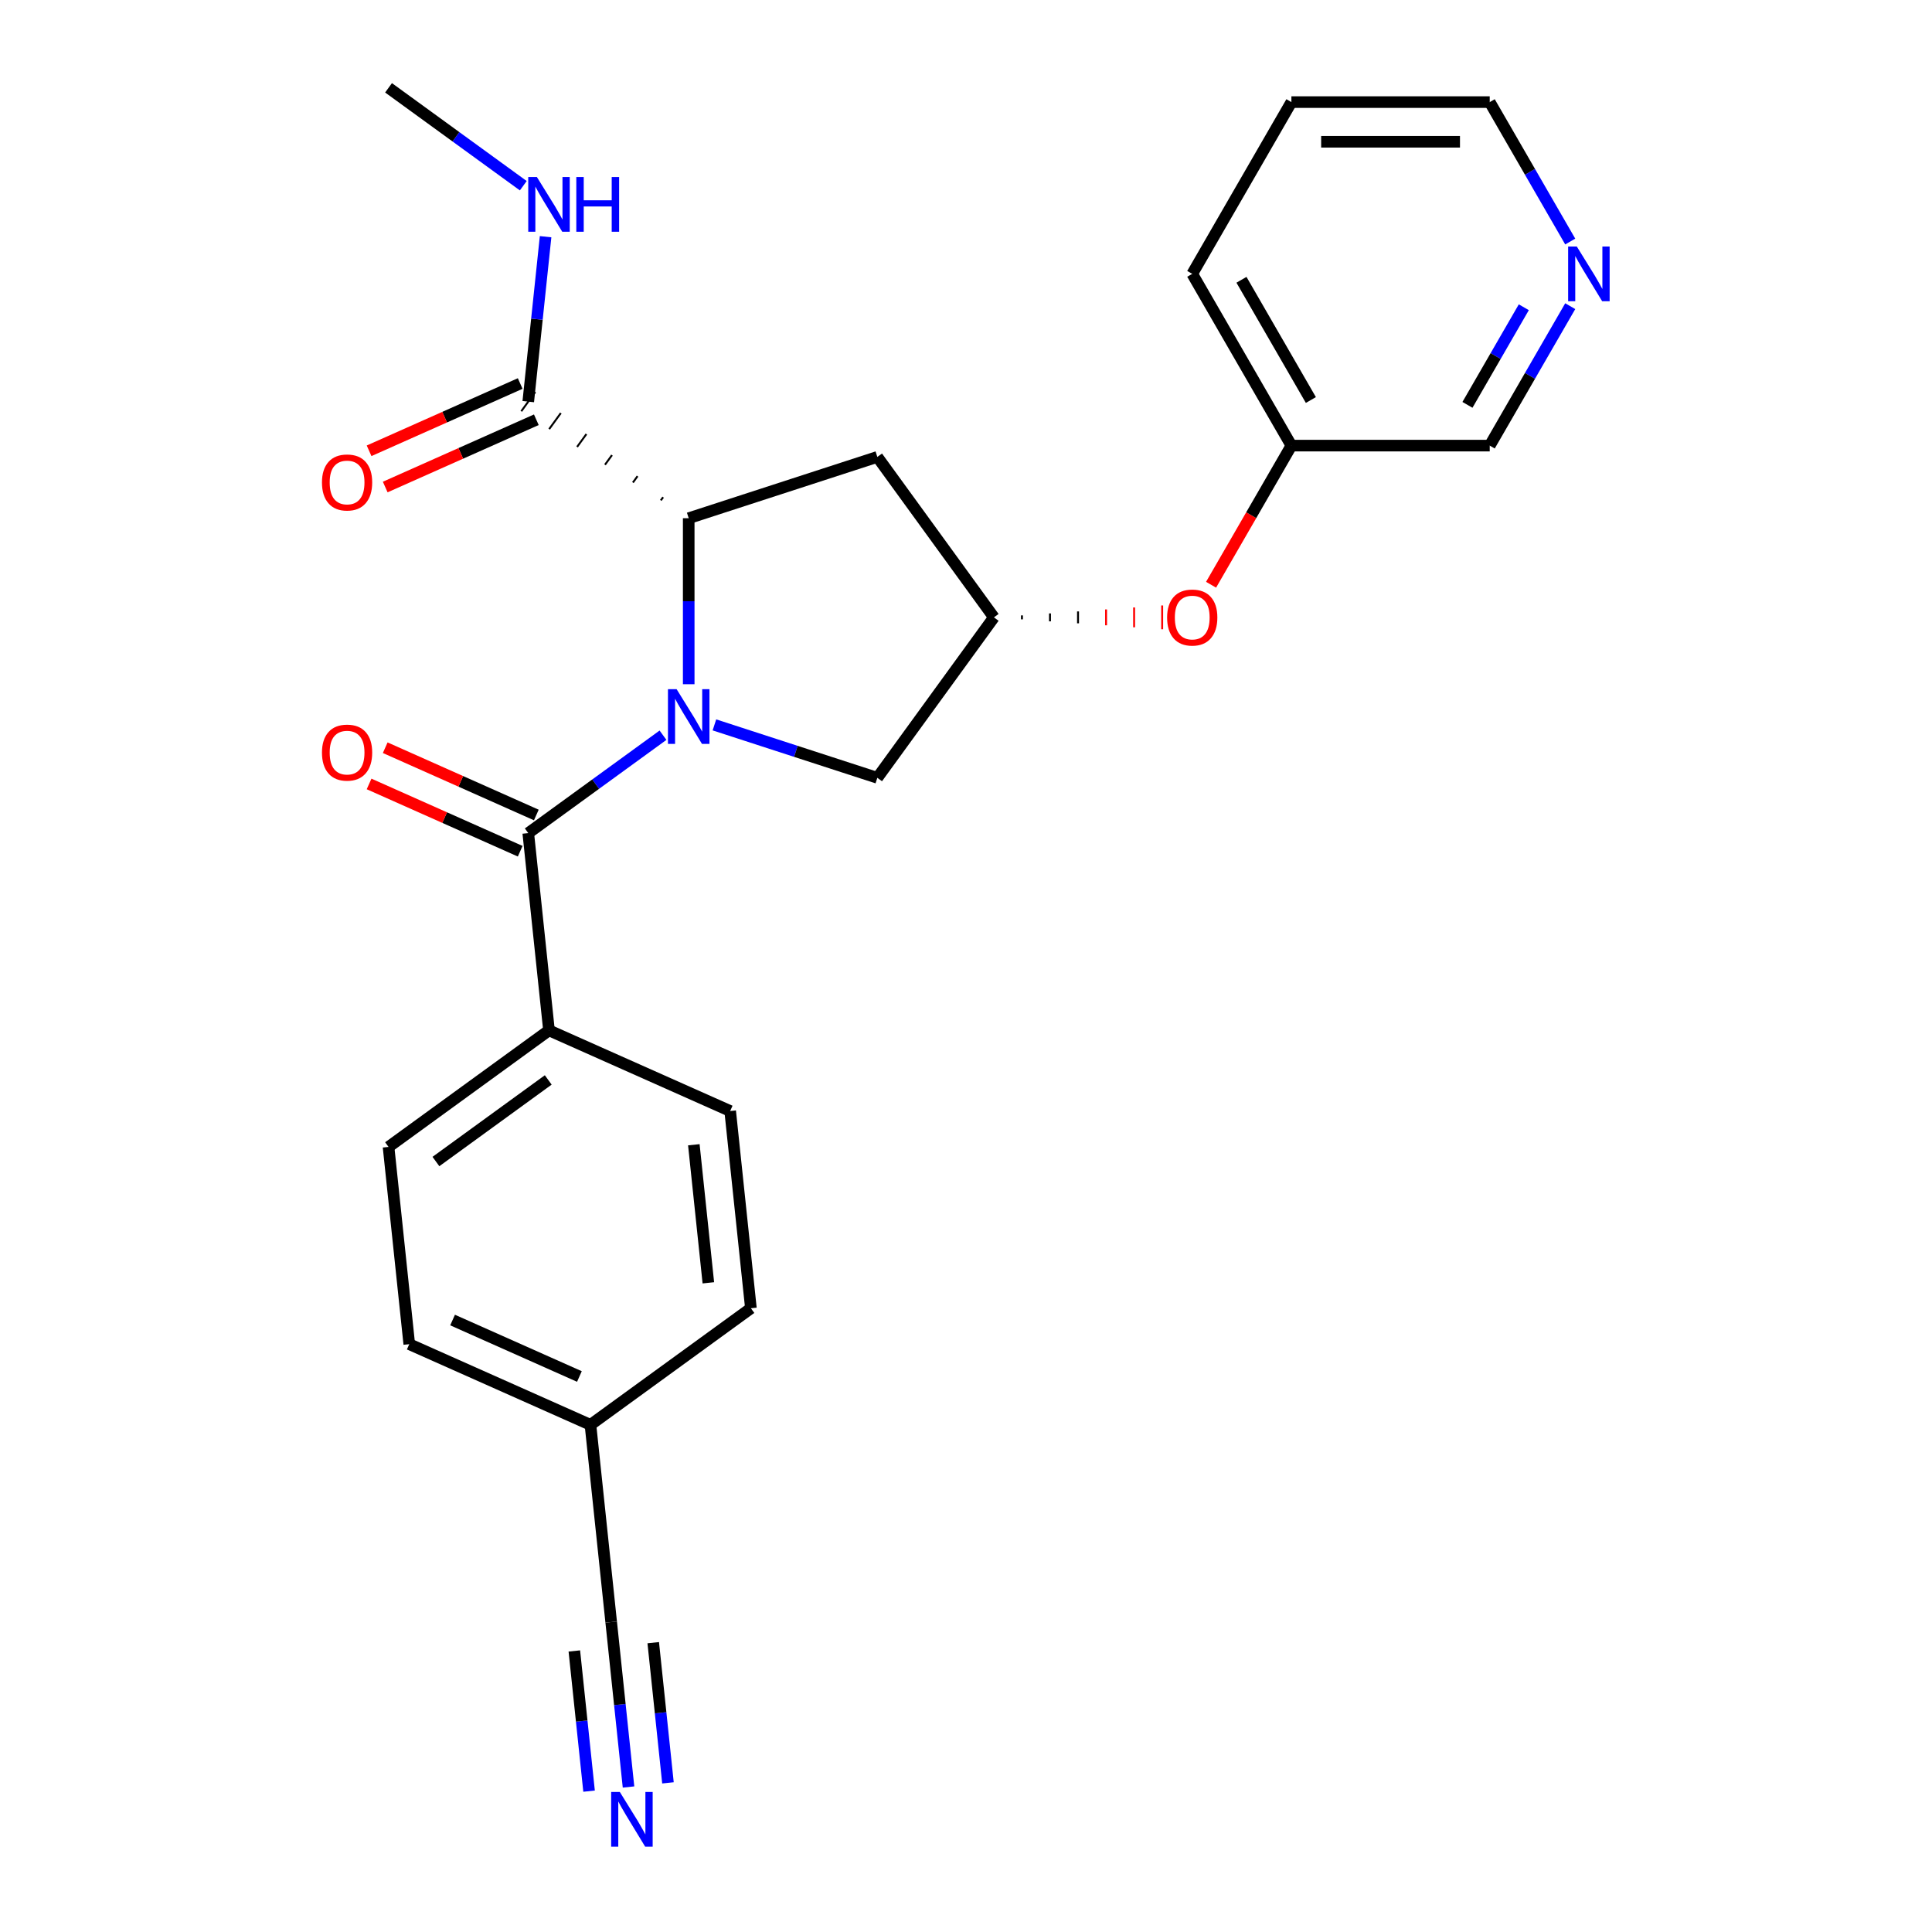 <?xml version='1.0' encoding='iso-8859-1'?>
<svg version='1.1' baseProfile='full'
              xmlns='http://www.w3.org/2000/svg'
                      xmlns:rdkit='http://www.rdkit.org/xml'
                      xmlns:xlink='http://www.w3.org/1999/xlink'
                  xml:space='preserve'
width='1000px' height='1000px' viewBox='0 0 1000 1000'>
<!-- END OF HEADER -->
<rect style='opacity:1.0;fill:#FFFFFF;stroke:none' width='1000' height='1000' x='0' y='0'> </rect>
<path class='bond-0' d='M 343.169,380.545 L 308.298,405.881' style='fill:none;fill-rule:evenodd;stroke:#0000FF;stroke-width:6px;stroke-linecap:butt;stroke-linejoin:miter;stroke-opacity:1' />
<path class='bond-0' d='M 308.298,405.881 L 273.427,431.216' style='fill:none;fill-rule:evenodd;stroke:#000000;stroke-width:6px;stroke-linecap:butt;stroke-linejoin:miter;stroke-opacity:1' />
<path class='bond-1' d='M 356.476,354.151 L 356.476,311.187' style='fill:none;fill-rule:evenodd;stroke:#0000FF;stroke-width:6px;stroke-linecap:butt;stroke-linejoin:miter;stroke-opacity:1' />
<path class='bond-1' d='M 356.476,311.187 L 356.476,268.224' style='fill:none;fill-rule:evenodd;stroke:#000000;stroke-width:6px;stroke-linecap:butt;stroke-linejoin:miter;stroke-opacity:1' />
<path class='bond-3' d='M 369.782,375.201 L 411.944,388.9' style='fill:none;fill-rule:evenodd;stroke:#0000FF;stroke-width:6px;stroke-linecap:butt;stroke-linejoin:miter;stroke-opacity:1' />
<path class='bond-3' d='M 411.944,388.9 L 454.106,402.6' style='fill:none;fill-rule:evenodd;stroke:#000000;stroke-width:6px;stroke-linecap:butt;stroke-linejoin:miter;stroke-opacity:1' />
<path class='bond-7' d='M 273.427,431.216 L 284.157,533.308' style='fill:none;fill-rule:evenodd;stroke:#000000;stroke-width:6px;stroke-linecap:butt;stroke-linejoin:miter;stroke-opacity:1' />
<path class='bond-9' d='M 277.602,421.838 L 238.496,404.427' style='fill:none;fill-rule:evenodd;stroke:#000000;stroke-width:6px;stroke-linecap:butt;stroke-linejoin:miter;stroke-opacity:1' />
<path class='bond-9' d='M 238.496,404.427 L 199.389,387.016' style='fill:none;fill-rule:evenodd;stroke:#FF0000;stroke-width:6px;stroke-linecap:butt;stroke-linejoin:miter;stroke-opacity:1' />
<path class='bond-9' d='M 269.251,440.594 L 230.145,423.183' style='fill:none;fill-rule:evenodd;stroke:#000000;stroke-width:6px;stroke-linecap:butt;stroke-linejoin:miter;stroke-opacity:1' />
<path class='bond-9' d='M 230.145,423.183 L 191.039,405.772' style='fill:none;fill-rule:evenodd;stroke:#FF0000;stroke-width:6px;stroke-linecap:butt;stroke-linejoin:miter;stroke-opacity:1' />
<path class='bond-2' d='M 343.238,257.337 L 342.031,258.998' style='fill:none;fill-rule:evenodd;stroke:#000000;stroke-width:1.0px;stroke-linecap:butt;stroke-linejoin:miter;stroke-opacity:1' />
<path class='bond-2' d='M 329.999,246.45 L 327.586,249.772' style='fill:none;fill-rule:evenodd;stroke:#000000;stroke-width:1.0px;stroke-linecap:butt;stroke-linejoin:miter;stroke-opacity:1' />
<path class='bond-2' d='M 316.761,235.563 L 313.141,240.546' style='fill:none;fill-rule:evenodd;stroke:#000000;stroke-width:1.0px;stroke-linecap:butt;stroke-linejoin:miter;stroke-opacity:1' />
<path class='bond-2' d='M 303.523,224.676 L 298.696,231.32' style='fill:none;fill-rule:evenodd;stroke:#000000;stroke-width:1.0px;stroke-linecap:butt;stroke-linejoin:miter;stroke-opacity:1' />
<path class='bond-2' d='M 290.285,213.789 L 284.251,222.094' style='fill:none;fill-rule:evenodd;stroke:#000000;stroke-width:1.0px;stroke-linecap:butt;stroke-linejoin:miter;stroke-opacity:1' />
<path class='bond-2' d='M 277.047,202.902 L 269.806,212.868' style='fill:none;fill-rule:evenodd;stroke:#000000;stroke-width:1.0px;stroke-linecap:butt;stroke-linejoin:miter;stroke-opacity:1' />
<path class='bond-4' d='M 356.476,268.224 L 454.106,236.502' style='fill:none;fill-rule:evenodd;stroke:#000000;stroke-width:6px;stroke-linecap:butt;stroke-linejoin:miter;stroke-opacity:1' />
<path class='bond-10' d='M 269.251,198.507 L 230.145,215.918' style='fill:none;fill-rule:evenodd;stroke:#000000;stroke-width:6px;stroke-linecap:butt;stroke-linejoin:miter;stroke-opacity:1' />
<path class='bond-10' d='M 230.145,215.918 L 191.039,233.33' style='fill:none;fill-rule:evenodd;stroke:#FF0000;stroke-width:6px;stroke-linecap:butt;stroke-linejoin:miter;stroke-opacity:1' />
<path class='bond-10' d='M 277.602,217.263 L 238.496,234.674' style='fill:none;fill-rule:evenodd;stroke:#000000;stroke-width:6px;stroke-linecap:butt;stroke-linejoin:miter;stroke-opacity:1' />
<path class='bond-10' d='M 238.496,234.674 L 199.389,252.085' style='fill:none;fill-rule:evenodd;stroke:#FF0000;stroke-width:6px;stroke-linecap:butt;stroke-linejoin:miter;stroke-opacity:1' />
<path class='bond-13' d='M 273.427,207.885 L 277.913,165.202' style='fill:none;fill-rule:evenodd;stroke:#000000;stroke-width:6px;stroke-linecap:butt;stroke-linejoin:miter;stroke-opacity:1' />
<path class='bond-13' d='M 277.913,165.202 L 282.399,122.519' style='fill:none;fill-rule:evenodd;stroke:#0000FF;stroke-width:6px;stroke-linecap:butt;stroke-linejoin:miter;stroke-opacity:1' />
<path class='bond-6' d='M 454.106,402.6 L 514.444,319.551' style='fill:none;fill-rule:evenodd;stroke:#000000;stroke-width:6px;stroke-linecap:butt;stroke-linejoin:miter;stroke-opacity:1' />
<path class='bond-25' d='M 454.106,236.502 L 514.444,319.551' style='fill:none;fill-rule:evenodd;stroke:#000000;stroke-width:6px;stroke-linecap:butt;stroke-linejoin:miter;stroke-opacity:1' />
<path class='bond-5' d='M 325.32,924.949 L 320.834,882.266' style='fill:none;fill-rule:evenodd;stroke:#0000FF;stroke-width:6px;stroke-linecap:butt;stroke-linejoin:miter;stroke-opacity:1' />
<path class='bond-5' d='M 320.834,882.266 L 316.348,839.583' style='fill:none;fill-rule:evenodd;stroke:#000000;stroke-width:6px;stroke-linecap:butt;stroke-linejoin:miter;stroke-opacity:1' />
<path class='bond-5' d='M 345.738,922.803 L 341.925,886.523' style='fill:none;fill-rule:evenodd;stroke:#0000FF;stroke-width:6px;stroke-linecap:butt;stroke-linejoin:miter;stroke-opacity:1' />
<path class='bond-5' d='M 341.925,886.523 L 338.112,850.242' style='fill:none;fill-rule:evenodd;stroke:#000000;stroke-width:6px;stroke-linecap:butt;stroke-linejoin:miter;stroke-opacity:1' />
<path class='bond-5' d='M 304.902,927.095 L 301.089,890.815' style='fill:none;fill-rule:evenodd;stroke:#0000FF;stroke-width:6px;stroke-linecap:butt;stroke-linejoin:miter;stroke-opacity:1' />
<path class='bond-5' d='M 301.089,890.815 L 297.275,854.534' style='fill:none;fill-rule:evenodd;stroke:#000000;stroke-width:6px;stroke-linecap:butt;stroke-linejoin:miter;stroke-opacity:1' />
<path class='bond-11' d='M 528.959,320.577 L 528.959,318.524' style='fill:none;fill-rule:evenodd;stroke:#000000;stroke-width:1.0px;stroke-linecap:butt;stroke-linejoin:miter;stroke-opacity:1' />
<path class='bond-11' d='M 543.473,321.604 L 543.473,317.498' style='fill:none;fill-rule:evenodd;stroke:#000000;stroke-width:1.0px;stroke-linecap:butt;stroke-linejoin:miter;stroke-opacity:1' />
<path class='bond-11' d='M 557.988,322.63 L 557.988,316.471' style='fill:none;fill-rule:evenodd;stroke:#000000;stroke-width:1.0px;stroke-linecap:butt;stroke-linejoin:miter;stroke-opacity:1' />
<path class='bond-11' d='M 572.503,323.657 L 572.503,315.444' style='fill:none;fill-rule:evenodd;stroke:#FF0000;stroke-width:1.0px;stroke-linecap:butt;stroke-linejoin:miter;stroke-opacity:1' />
<path class='bond-11' d='M 587.017,324.683 L 587.017,314.418' style='fill:none;fill-rule:evenodd;stroke:#FF0000;stroke-width:1.0px;stroke-linecap:butt;stroke-linejoin:miter;stroke-opacity:1' />
<path class='bond-11' d='M 601.532,325.71 L 601.532,313.391' style='fill:none;fill-rule:evenodd;stroke:#FF0000;stroke-width:1.0px;stroke-linecap:butt;stroke-linejoin:miter;stroke-opacity:1' />
<path class='bond-14' d='M 284.157,533.308 L 201.108,593.647' style='fill:none;fill-rule:evenodd;stroke:#000000;stroke-width:6px;stroke-linecap:butt;stroke-linejoin:miter;stroke-opacity:1' />
<path class='bond-14' d='M 283.767,558.969 L 225.633,601.206' style='fill:none;fill-rule:evenodd;stroke:#000000;stroke-width:6px;stroke-linecap:butt;stroke-linejoin:miter;stroke-opacity:1' />
<path class='bond-15' d='M 284.157,533.308 L 377.936,575.061' style='fill:none;fill-rule:evenodd;stroke:#000000;stroke-width:6px;stroke-linecap:butt;stroke-linejoin:miter;stroke-opacity:1' />
<path class='bond-8' d='M 316.348,839.583 L 305.618,737.492' style='fill:none;fill-rule:evenodd;stroke:#000000;stroke-width:6px;stroke-linecap:butt;stroke-linejoin:miter;stroke-opacity:1' />
<path class='bond-19' d='M 626.848,302.664 L 647.637,266.657' style='fill:none;fill-rule:evenodd;stroke:#FF0000;stroke-width:6px;stroke-linecap:butt;stroke-linejoin:miter;stroke-opacity:1' />
<path class='bond-19' d='M 647.637,266.657 L 668.425,230.65' style='fill:none;fill-rule:evenodd;stroke:#000000;stroke-width:6px;stroke-linecap:butt;stroke-linejoin:miter;stroke-opacity:1' />
<path class='bond-12' d='M 812.75,158.475 L 791.915,194.562' style='fill:none;fill-rule:evenodd;stroke:#0000FF;stroke-width:6px;stroke-linecap:butt;stroke-linejoin:miter;stroke-opacity:1' />
<path class='bond-12' d='M 791.915,194.562 L 771.08,230.65' style='fill:none;fill-rule:evenodd;stroke:#000000;stroke-width:6px;stroke-linecap:butt;stroke-linejoin:miter;stroke-opacity:1' />
<path class='bond-12' d='M 788.719,159.036 L 774.134,184.297' style='fill:none;fill-rule:evenodd;stroke:#0000FF;stroke-width:6px;stroke-linecap:butt;stroke-linejoin:miter;stroke-opacity:1' />
<path class='bond-12' d='M 774.134,184.297 L 759.55,209.558' style='fill:none;fill-rule:evenodd;stroke:#000000;stroke-width:6px;stroke-linecap:butt;stroke-linejoin:miter;stroke-opacity:1' />
<path class='bond-27' d='M 812.75,125.022 L 791.915,88.935' style='fill:none;fill-rule:evenodd;stroke:#0000FF;stroke-width:6px;stroke-linecap:butt;stroke-linejoin:miter;stroke-opacity:1' />
<path class='bond-27' d='M 791.915,88.935 L 771.08,52.847' style='fill:none;fill-rule:evenodd;stroke:#000000;stroke-width:6px;stroke-linecap:butt;stroke-linejoin:miter;stroke-opacity:1' />
<path class='bond-22' d='M 270.851,96.126 L 235.979,70.79' style='fill:none;fill-rule:evenodd;stroke:#0000FF;stroke-width:6px;stroke-linecap:butt;stroke-linejoin:miter;stroke-opacity:1' />
<path class='bond-22' d='M 235.979,70.79 L 201.108,45.455' style='fill:none;fill-rule:evenodd;stroke:#000000;stroke-width:6px;stroke-linecap:butt;stroke-linejoin:miter;stroke-opacity:1' />
<path class='bond-17' d='M 201.108,593.647 L 211.838,695.738' style='fill:none;fill-rule:evenodd;stroke:#000000;stroke-width:6px;stroke-linecap:butt;stroke-linejoin:miter;stroke-opacity:1' />
<path class='bond-18' d='M 377.936,575.061 L 388.667,677.153' style='fill:none;fill-rule:evenodd;stroke:#000000;stroke-width:6px;stroke-linecap:butt;stroke-linejoin:miter;stroke-opacity:1' />
<path class='bond-18' d='M 359.127,592.521 L 366.639,663.985' style='fill:none;fill-rule:evenodd;stroke:#000000;stroke-width:6px;stroke-linecap:butt;stroke-linejoin:miter;stroke-opacity:1' />
<path class='bond-16' d='M 305.618,737.492 L 388.667,677.153' style='fill:none;fill-rule:evenodd;stroke:#000000;stroke-width:6px;stroke-linecap:butt;stroke-linejoin:miter;stroke-opacity:1' />
<path class='bond-26' d='M 305.618,737.492 L 211.838,695.738' style='fill:none;fill-rule:evenodd;stroke:#000000;stroke-width:6px;stroke-linecap:butt;stroke-linejoin:miter;stroke-opacity:1' />
<path class='bond-26' d='M 299.901,712.473 L 234.256,683.246' style='fill:none;fill-rule:evenodd;stroke:#000000;stroke-width:6px;stroke-linecap:butt;stroke-linejoin:miter;stroke-opacity:1' />
<path class='bond-20' d='M 668.425,230.65 L 771.08,230.65' style='fill:none;fill-rule:evenodd;stroke:#000000;stroke-width:6px;stroke-linecap:butt;stroke-linejoin:miter;stroke-opacity:1' />
<path class='bond-23' d='M 668.425,230.65 L 617.098,141.748' style='fill:none;fill-rule:evenodd;stroke:#000000;stroke-width:6px;stroke-linecap:butt;stroke-linejoin:miter;stroke-opacity:1' />
<path class='bond-23' d='M 678.507,207.049 L 642.578,144.818' style='fill:none;fill-rule:evenodd;stroke:#000000;stroke-width:6px;stroke-linecap:butt;stroke-linejoin:miter;stroke-opacity:1' />
<path class='bond-21' d='M 771.08,52.847 L 668.425,52.847' style='fill:none;fill-rule:evenodd;stroke:#000000;stroke-width:6px;stroke-linecap:butt;stroke-linejoin:miter;stroke-opacity:1' />
<path class='bond-21' d='M 755.681,73.378 L 683.824,73.378' style='fill:none;fill-rule:evenodd;stroke:#000000;stroke-width:6px;stroke-linecap:butt;stroke-linejoin:miter;stroke-opacity:1' />
<path class='bond-24' d='M 617.098,141.748 L 668.425,52.847' style='fill:none;fill-rule:evenodd;stroke:#000000;stroke-width:6px;stroke-linecap:butt;stroke-linejoin:miter;stroke-opacity:1' />
<path  class='atom-0' d='M 350.216 356.718
L 359.496 371.718
Q 360.416 373.198, 361.896 375.878
Q 363.376 378.558, 363.456 378.718
L 363.456 356.718
L 367.216 356.718
L 367.216 385.038
L 363.336 385.038
L 353.376 368.638
Q 352.216 366.718, 350.976 364.518
Q 349.776 362.318, 349.416 361.638
L 349.416 385.038
L 345.736 385.038
L 345.736 356.718
L 350.216 356.718
' fill='#0000FF'/>
<path  class='atom-6' d='M 320.818 927.515
L 330.098 942.515
Q 331.018 943.995, 332.498 946.675
Q 333.978 949.355, 334.058 949.515
L 334.058 927.515
L 337.818 927.515
L 337.818 955.835
L 333.938 955.835
L 323.978 939.435
Q 322.818 937.515, 321.578 935.315
Q 320.378 933.115, 320.018 932.435
L 320.018 955.835
L 316.338 955.835
L 316.338 927.515
L 320.818 927.515
' fill='#0000FF'/>
<path  class='atom-10' d='M 166.648 389.543
Q 166.648 382.743, 170.008 378.943
Q 173.368 375.143, 179.648 375.143
Q 185.928 375.143, 189.288 378.943
Q 192.648 382.743, 192.648 389.543
Q 192.648 396.423, 189.248 400.343
Q 185.848 404.223, 179.648 404.223
Q 173.408 404.223, 170.008 400.343
Q 166.648 396.463, 166.648 389.543
M 179.648 401.023
Q 183.968 401.023, 186.288 398.143
Q 188.648 395.223, 188.648 389.543
Q 188.648 383.983, 186.288 381.183
Q 183.968 378.343, 179.648 378.343
Q 175.328 378.343, 172.968 381.143
Q 170.648 383.943, 170.648 389.543
Q 170.648 395.263, 172.968 398.143
Q 175.328 401.023, 179.648 401.023
' fill='#FF0000'/>
<path  class='atom-11' d='M 166.648 249.718
Q 166.648 242.918, 170.008 239.118
Q 173.368 235.318, 179.648 235.318
Q 185.928 235.318, 189.288 239.118
Q 192.648 242.918, 192.648 249.718
Q 192.648 256.598, 189.248 260.518
Q 185.848 264.398, 179.648 264.398
Q 173.408 264.398, 170.008 260.518
Q 166.648 256.638, 166.648 249.718
M 179.648 261.198
Q 183.968 261.198, 186.288 258.318
Q 188.648 255.398, 188.648 249.718
Q 188.648 244.158, 186.288 241.358
Q 183.968 238.518, 179.648 238.518
Q 175.328 238.518, 172.968 241.318
Q 170.648 244.118, 170.648 249.718
Q 170.648 255.438, 172.968 258.318
Q 175.328 261.198, 179.648 261.198
' fill='#FF0000'/>
<path  class='atom-12' d='M 604.098 319.631
Q 604.098 312.831, 607.458 309.031
Q 610.818 305.231, 617.098 305.231
Q 623.378 305.231, 626.738 309.031
Q 630.098 312.831, 630.098 319.631
Q 630.098 326.511, 626.698 330.431
Q 623.298 334.311, 617.098 334.311
Q 610.858 334.311, 607.458 330.431
Q 604.098 326.551, 604.098 319.631
M 617.098 331.111
Q 621.418 331.111, 623.738 328.231
Q 626.098 325.311, 626.098 319.631
Q 626.098 314.071, 623.738 311.271
Q 621.418 308.431, 617.098 308.431
Q 612.778 308.431, 610.418 311.231
Q 608.098 314.031, 608.098 319.631
Q 608.098 325.351, 610.418 328.231
Q 612.778 331.111, 617.098 331.111
' fill='#FF0000'/>
<path  class='atom-13' d='M 816.147 127.588
L 825.427 142.588
Q 826.347 144.068, 827.827 146.748
Q 829.307 149.428, 829.387 149.588
L 829.387 127.588
L 833.147 127.588
L 833.147 155.908
L 829.267 155.908
L 819.307 139.508
Q 818.147 137.588, 816.907 135.388
Q 815.707 133.188, 815.347 132.508
L 815.347 155.908
L 811.667 155.908
L 811.667 127.588
L 816.147 127.588
' fill='#0000FF'/>
<path  class='atom-14' d='M 277.897 91.633
L 287.177 106.633
Q 288.097 108.113, 289.577 110.793
Q 291.057 113.473, 291.137 113.633
L 291.137 91.633
L 294.897 91.633
L 294.897 119.953
L 291.017 119.953
L 281.057 103.553
Q 279.897 101.633, 278.657 99.433
Q 277.457 97.233, 277.097 96.553
L 277.097 119.953
L 273.417 119.953
L 273.417 91.633
L 277.897 91.633
' fill='#0000FF'/>
<path  class='atom-14' d='M 298.297 91.633
L 302.137 91.633
L 302.137 103.673
L 316.617 103.673
L 316.617 91.633
L 320.457 91.633
L 320.457 119.953
L 316.617 119.953
L 316.617 106.873
L 302.137 106.873
L 302.137 119.953
L 298.297 119.953
L 298.297 91.633
' fill='#0000FF'/>
</svg>

